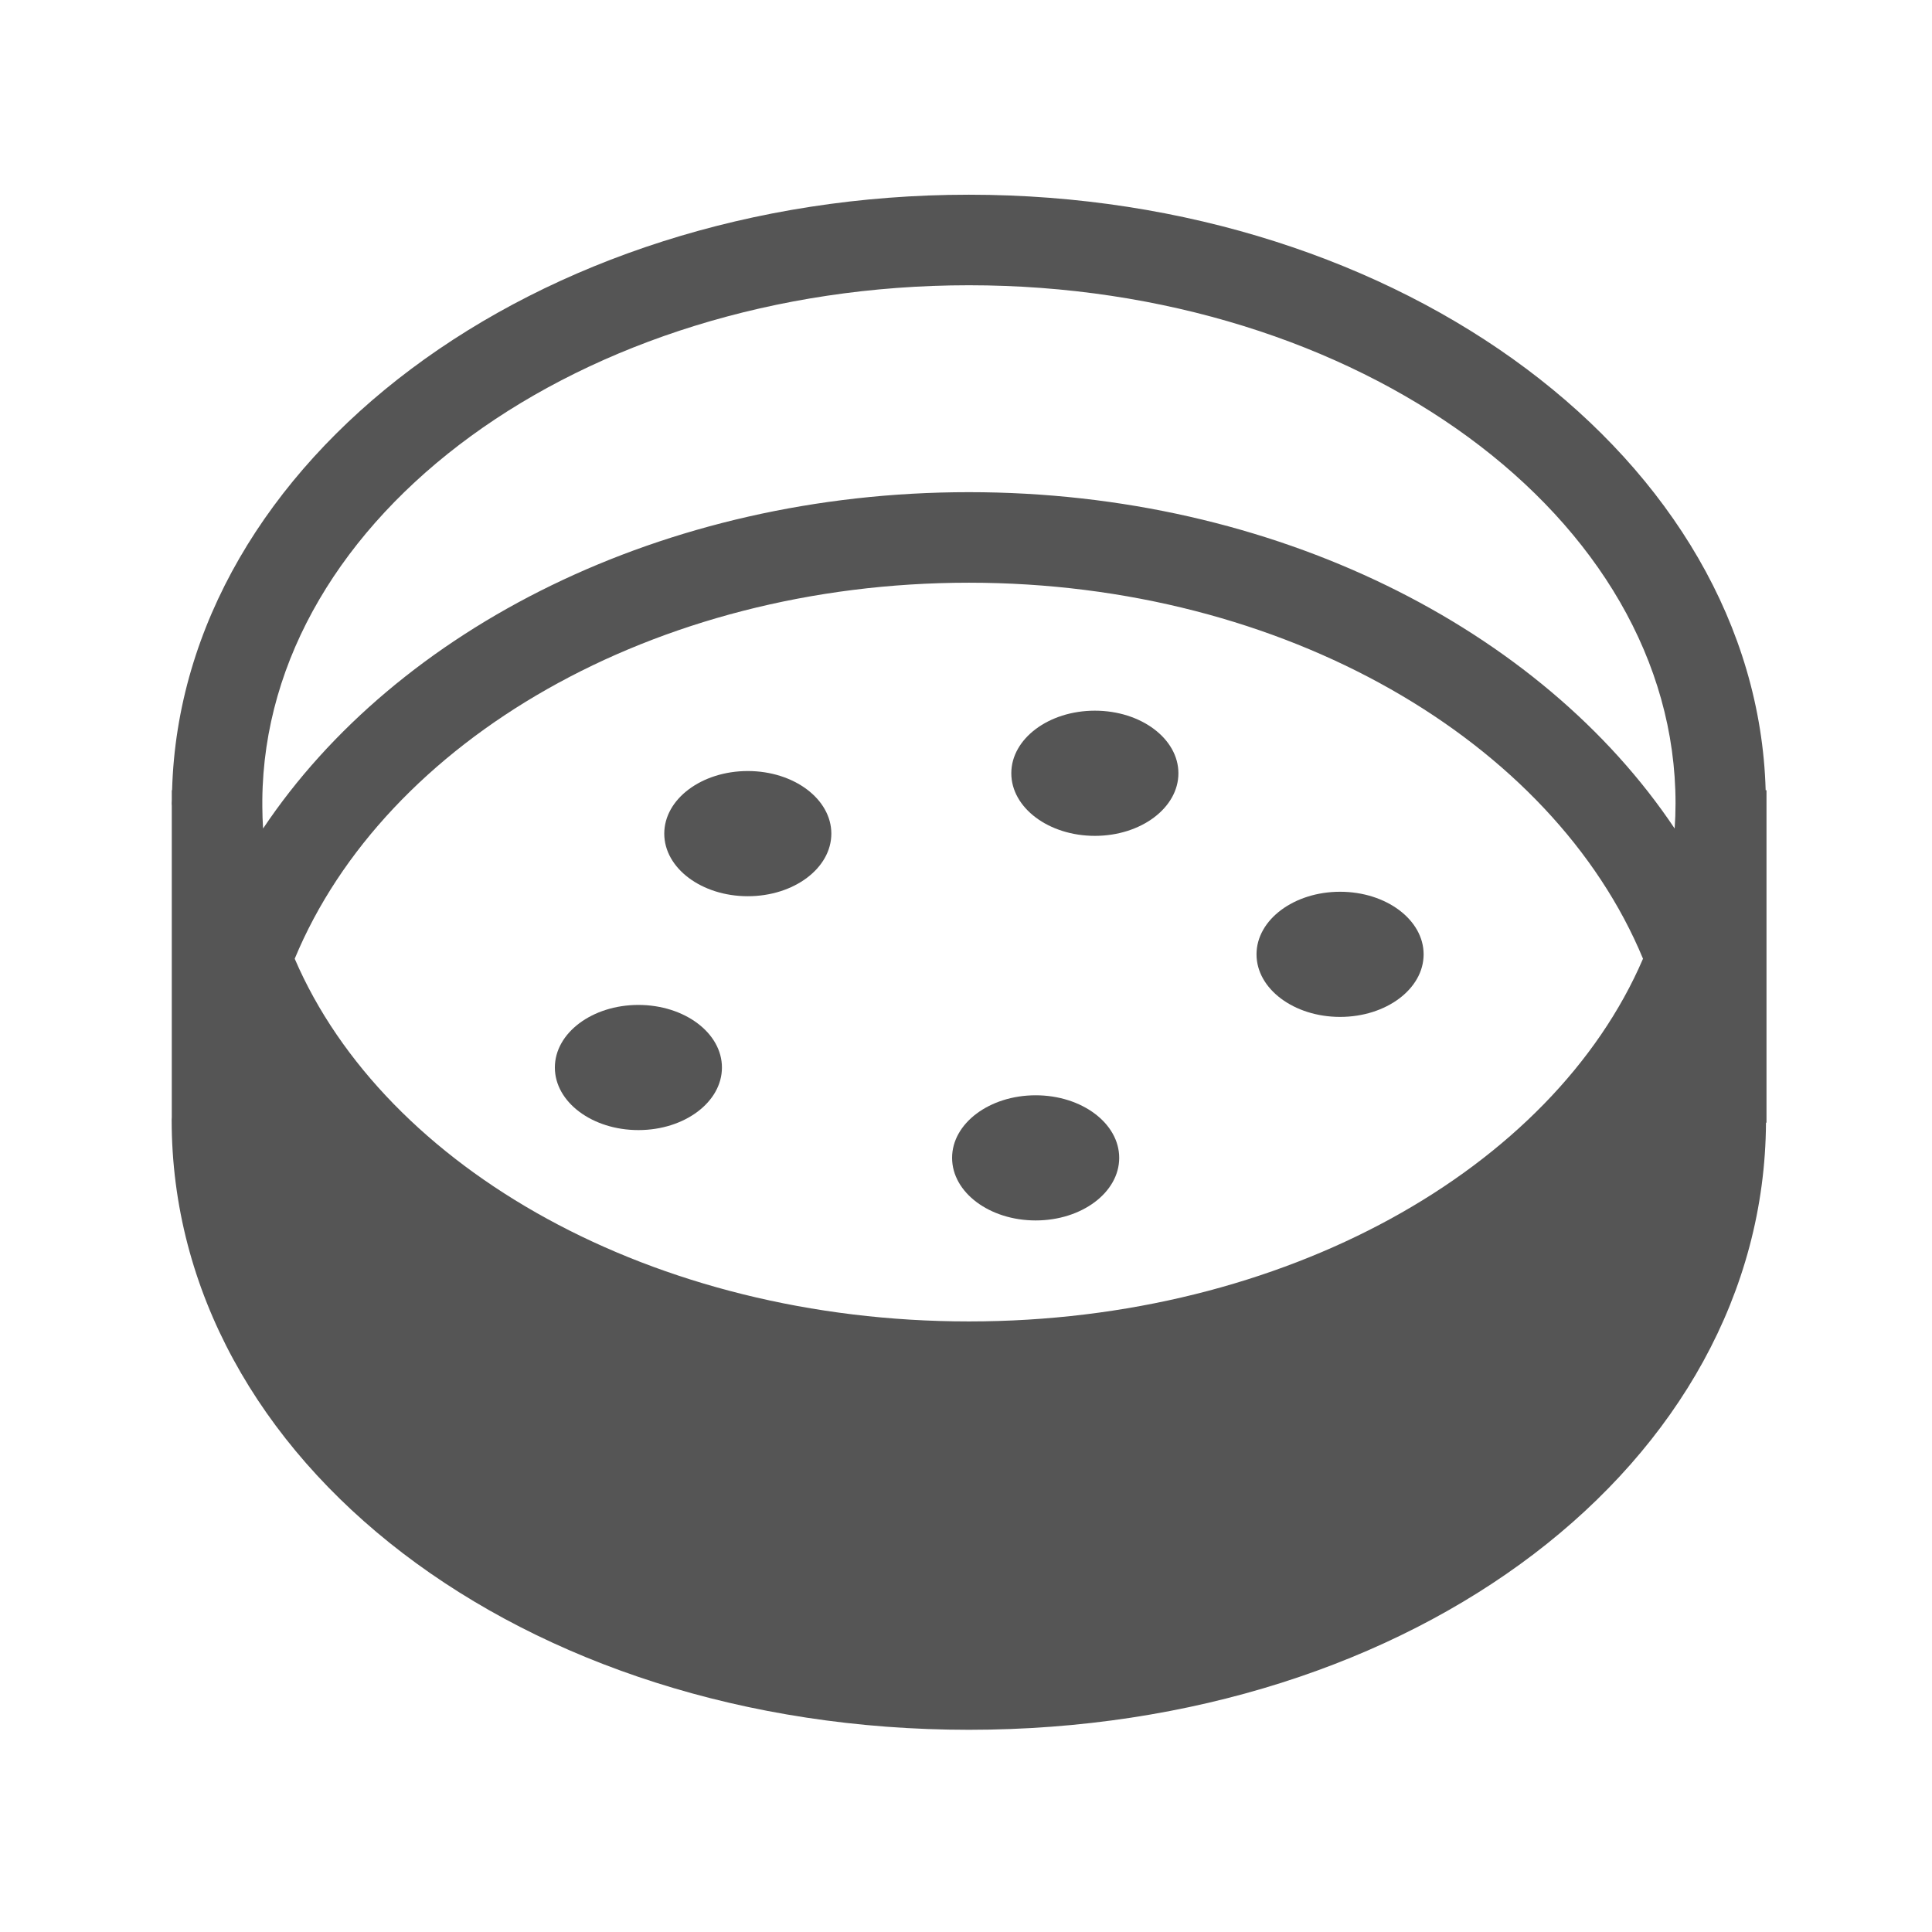 <?xml version="1.0" encoding="UTF-8" standalone="no"?>
<svg
   xmlns:dc="http://purl.org/dc/elements/1.1/"
   xmlns:cc="http://creativecommons.org/ns#"
   xmlns:rdf="http://www.w3.org/1999/02/22-rdf-syntax-ns#"
   xmlns:svg="http://www.w3.org/2000/svg"
   xmlns="http://www.w3.org/2000/svg"
   viewBox="0 0 85.333 85.333"
   height="85.333"
   width="85.333"
   xml:space="preserve"
   id="svg2"
   version="1.1"><defs
     id="defs6"><clipPath
       id="clipPath18"
       clipPathUnits="userSpaceOnUse"><path
         id="path16"
         d="M 0,64 H 64 V 0 H 0 Z" /></clipPath></defs><g
     transform="matrix(1.333,0,0,-1.333,0,85.333)"
     id="g10"><g
       id="g12"><g
         clip-path="url(#clipPath18)"
         id="g14"><g
           transform="translate(34.316,27.724)"
           id="g20"><path
             id="path22"
             style="fill:#555555;fill-opacity:1;fill-rule:nonzero;stroke:none"
             d="m 0,0 c -1.529,0 -2.769,-0.928 -2.769,-2.073 0,-1.146 1.24,-2.074 2.769,-2.074 1.528,0 2.768,0.928 2.768,2.074 C 2.768,-0.928 1.528,0 0,0" /></g><g
           transform="translate(44.403,34.468)"
           id="g24"><path
             id="path26"
             style="fill:#555555;fill-opacity:1;fill-rule:nonzero;stroke:none"
             d="m 0,0 c -1.529,0 -2.769,-0.929 -2.769,-2.074 0,-1.145 1.24,-2.073 2.769,-2.073 1.528,0 2.768,0.928 2.768,2.073 C 2.768,-0.929 1.528,0 0,0" /></g><g
           transform="translate(36.278,40.468)"
           id="g28"><path
             id="path30"
             style="fill:#555555;fill-opacity:1;fill-rule:nonzero;stroke:none"
             d="m 0,0 c -1.529,0 -2.769,-0.929 -2.769,-2.074 0,-1.145 1.24,-2.074 2.769,-2.074 1.528,0 2.768,0.929 2.768,2.074 C 2.768,-0.929 1.528,0 0,0" /></g><g
           transform="translate(24.778,38.468)"
           id="g32"><path
             id="path34"
             style="fill:#555555;fill-opacity:1;fill-rule:nonzero;stroke:none"
             d="m 0,0 c -1.529,0 -2.768,-0.929 -2.768,-2.074 0,-1.145 1.239,-2.074 2.768,-2.074 1.529,0 2.768,0.929 2.768,2.074 C 2.768,-0.929 1.529,0 0,0" /></g><g
           transform="translate(21.153,30.718)"
           id="g36"><path
             id="path38"
             style="fill:#555555;fill-opacity:1;fill-rule:nonzero;stroke:none"
             d="m 0,0 c -1.529,0 -2.768,-0.929 -2.768,-2.074 0,-1.145 1.239,-2.073 2.768,-2.073 1.529,0 2.768,0.928 2.768,2.073 C 2.768,-0.929 1.529,0 0,0" /></g><g
           transform="translate(55.489,36.563)"
           id="g40"><path
             id="path42"
             style="fill:#555555;fill-opacity:1;fill-rule:nonzero;stroke:none"
             d="m 0,0 c -4.425,6.619 -13.244,11.145 -23.385,11.145 -10.142,0 -18.962,-4.526 -23.387,-11.145 -0.016,0.239 -0.023,0.48 -0.025,0.722 v 0.226 c 0.083,9.414 10.551,17.053 23.412,17.053 12.91,0 23.414,-7.7 23.414,-17.166 C 0.029,0.555 0.019,0.277 0,0 m -23.385,-16.332 c -10.466,0 -19.348,5.06 -22.339,12.018 2.991,7.212 11.873,12.459 22.339,12.459 10.464,0 19.346,-5.247 22.336,-12.459 -2.99,-6.958 -11.872,-12.018 -22.336,-12.018 m 26.4,17.601 c -0.305,10.919 -12.026,19.732 -26.4,19.732 -14.375,0 -26.097,-8.813 -26.402,-19.732 h -0.01 V 0.953 c 0,-0.04 -0.004,-0.078 -0.004,-0.118 0,-0.03 0.004,-0.061 0.004,-0.091 V -9.56 c 0,-0.031 -0.004,-0.062 -0.004,-0.093 0,-11.333 11.603,-20.21 26.416,-20.21 14.771,0 26.348,8.829 26.411,20.117 H 3.043 V 1.269 Z" /></g></g></g></g></svg>